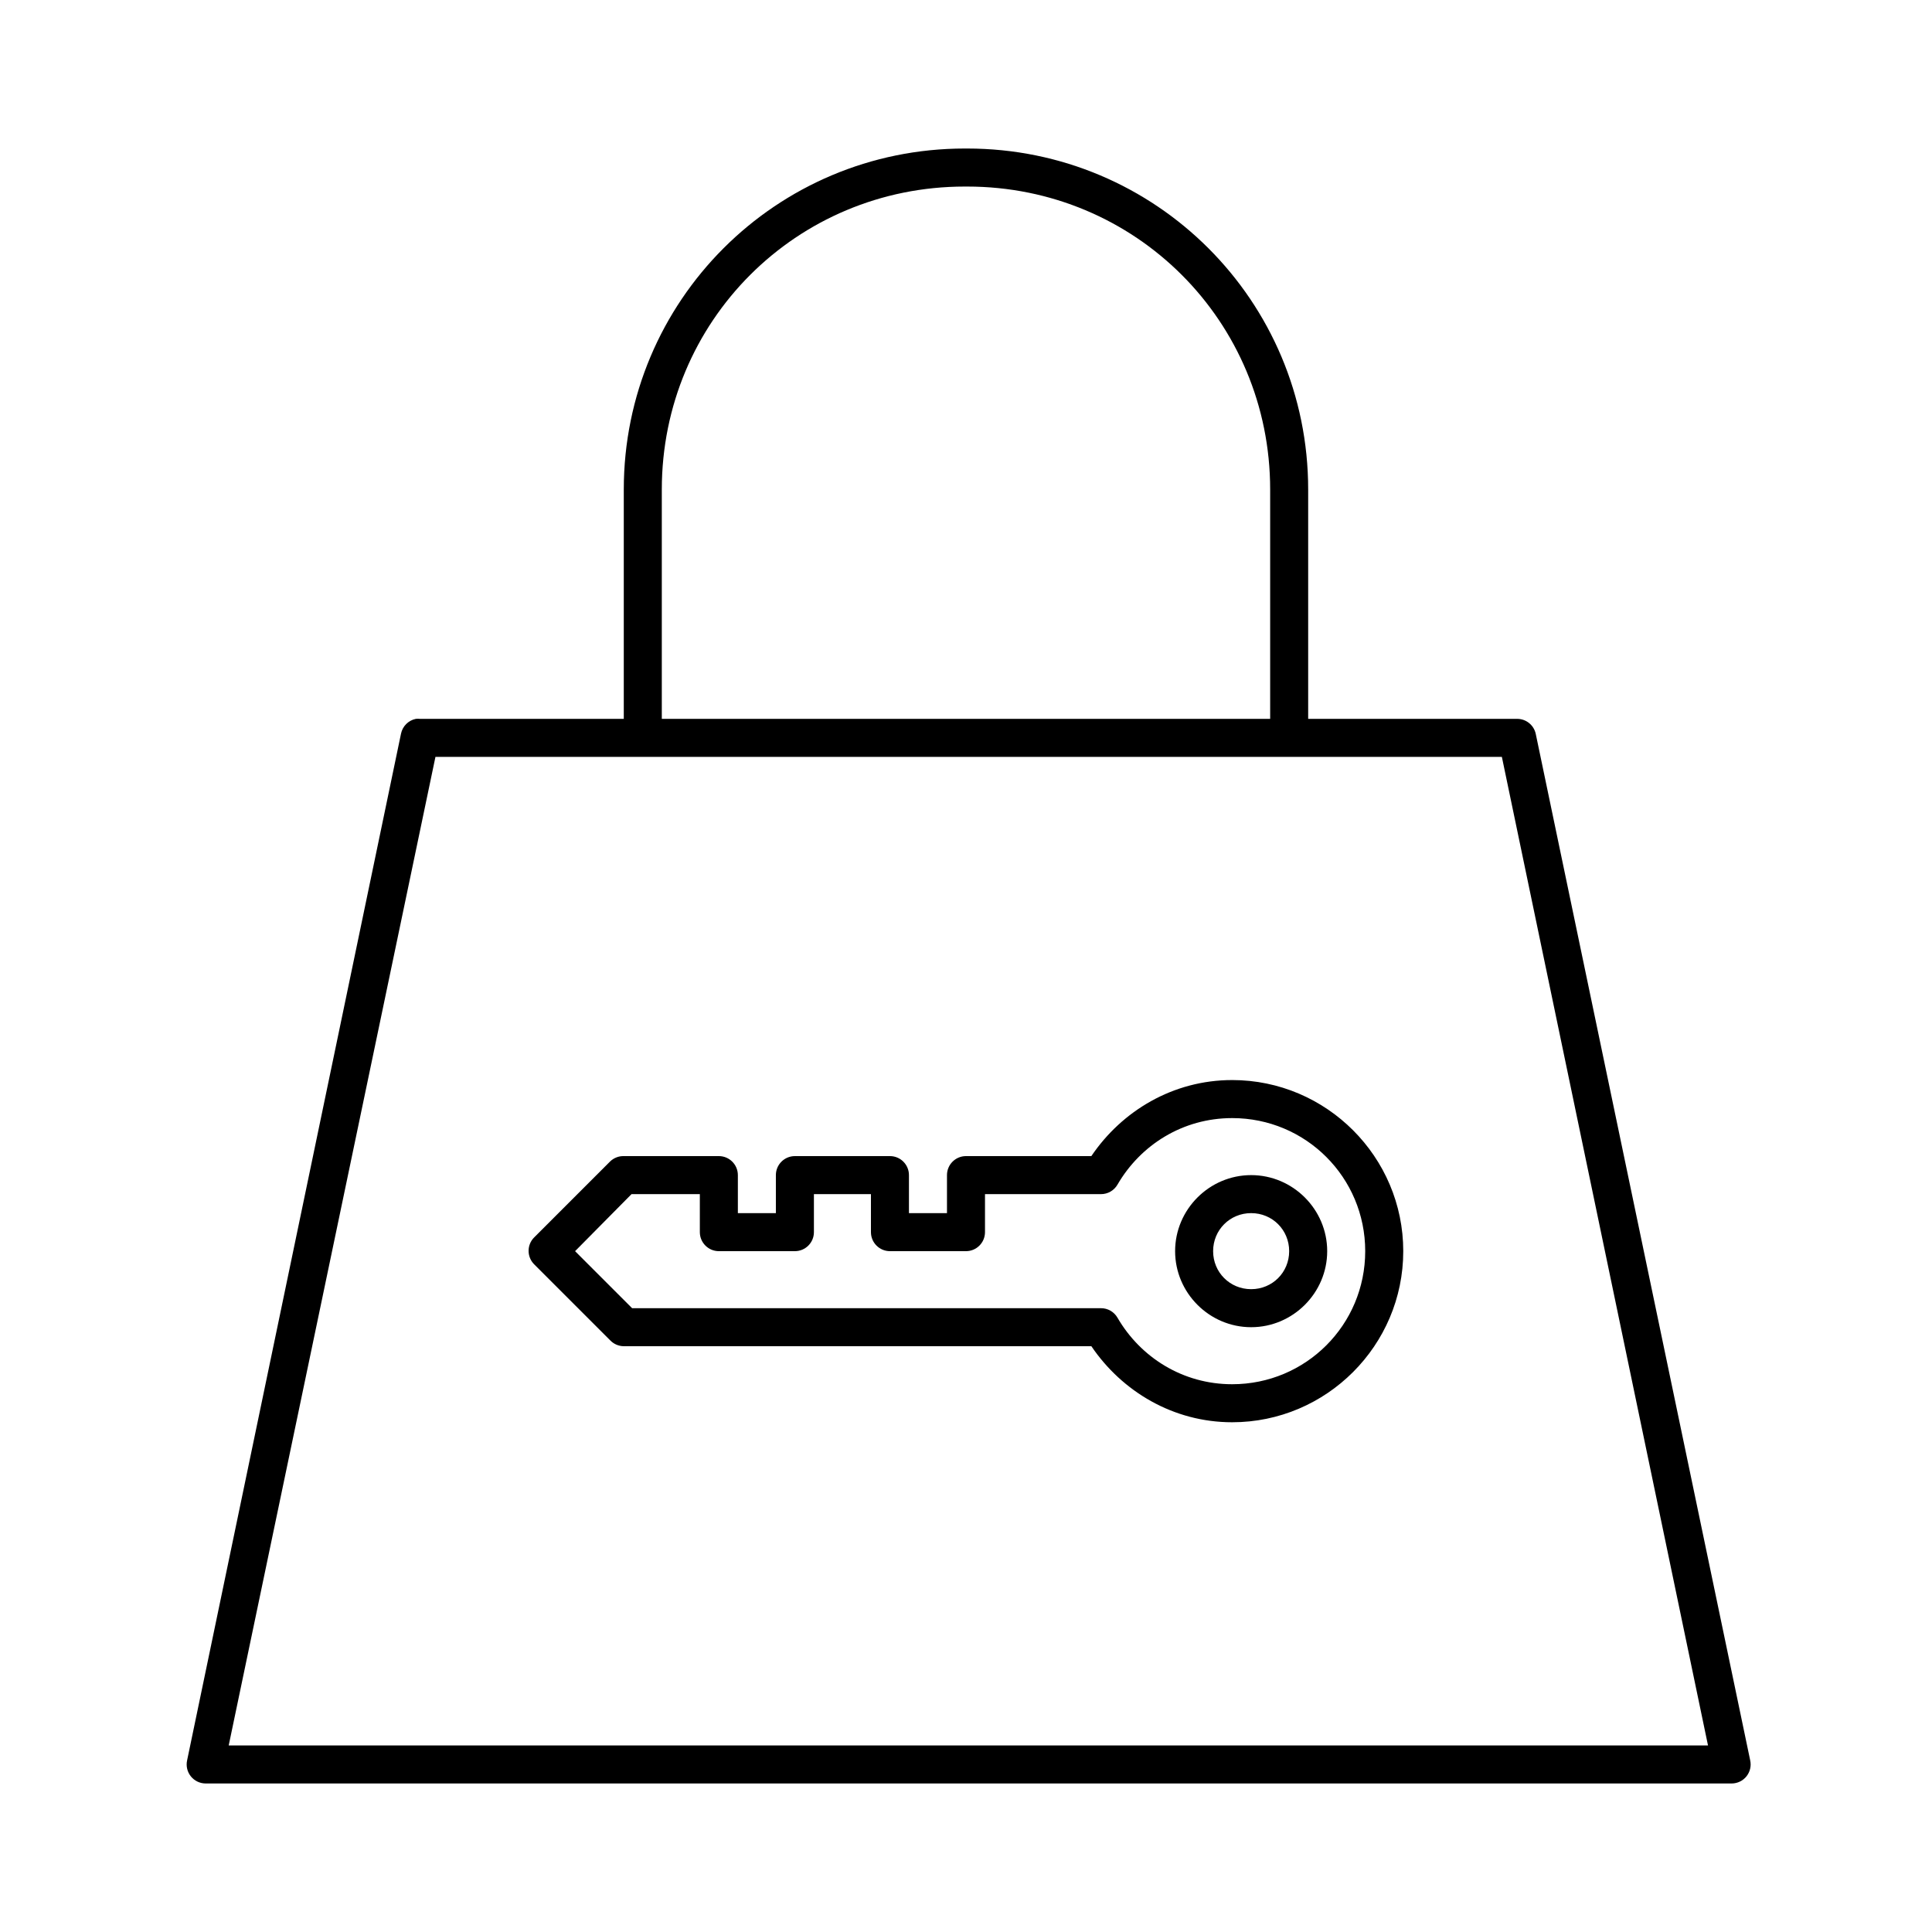 <?xml version="1.0" encoding="UTF-8"?>
<!-- The Best Svg Icon site in the world: iconSvg.co, Visit us! https://iconsvg.co -->
<svg fill="#000000" width="800px" height="800px" version="1.1" viewBox="144 144 512 512" xmlns="http://www.w3.org/2000/svg">
 <path d="m399.68 183.36c-50.008 0-90.371 40.363-90.371 90.371v60.773h-54c-0.367-0.039-0.738-0.039-1.105 0-1.98 0.402-3.531 1.953-3.934 3.934l-56.68 272.06c-0.332 1.488 0.023 3.043 0.973 4.238 0.949 1.191 2.387 1.891 3.91 1.902h404.46c1.523-0.012 2.961-0.711 3.91-1.902 0.949-1.195 1.305-2.75 0.973-4.238l-56.836-272.06c-0.512-2.285-2.535-3.918-4.883-3.934h-55.418v-60.773c0-50.008-40.363-90.371-90.371-90.371zm0 10.078h0.629c44.609 0 80.297 35.684 80.297 80.293v60.773h-161.22v-60.773c0-44.609 35.684-80.293 80.293-80.293zm-140.28 151.14h282.61l54.629 261.98h-392.03zm211.13 85.648c-15.602 0-29.176 8.129-37.312 20.152h-33.219c-2.785 0-5.039 2.258-5.039 5.039v10.074h-10.078v-10.074c0-2.781-2.254-5.039-5.035-5.039h-25.191c-2.781 0-5.039 2.258-5.039 5.039v10.074h-10.074v-10.074c0-2.781-2.258-5.039-5.039-5.039h-25.191c-1.348-0.031-2.652 0.48-3.621 1.418l-20.152 20.152c-1.941 1.961-1.941 5.121 0 7.086l20.152 20.152c0.941 0.992 2.25 1.562 3.621 1.574h123.91c8.141 12.008 21.723 20.152 37.312 20.152 24.984 0 45.344-20.363 45.344-45.344 0-24.98-20.359-45.344-45.344-45.344zm0 10.078c19.539 0 35.266 15.73 35.266 35.266 0 19.535-15.727 35.266-35.266 35.266-13.062 0-24.27-7.098-30.387-17.633-0.906-1.574-2.59-2.535-4.406-2.519h-124.22l-15.113-15.113 14.957-15.113h18.105v10.074c0 2.781 2.258 5.039 5.039 5.039h20.152c2.781 0 5.039-2.258 5.039-5.039v-10.074h15.113v10.074c0 2.781 2.254 5.039 5.039 5.039h20.152c2.781 0 5.035-2.258 5.035-5.039v-10.074h30.703c1.816 0.016 3.5-0.949 4.406-2.519 6.117-10.539 17.324-17.633 30.387-17.633zm5.039 15.113c-11.07 0-20.152 9.082-20.152 20.152 0 11.07 9.082 20.152 20.152 20.152 11.07 0 20.152-9.082 20.152-20.152 0-11.07-9.082-20.152-20.152-20.152zm0 10.074c5.625 0 10.074 4.453 10.074 10.078s-4.449 10.074-10.074 10.074-10.078-4.449-10.078-10.074 4.453-10.078 10.078-10.078z"/>
</svg>